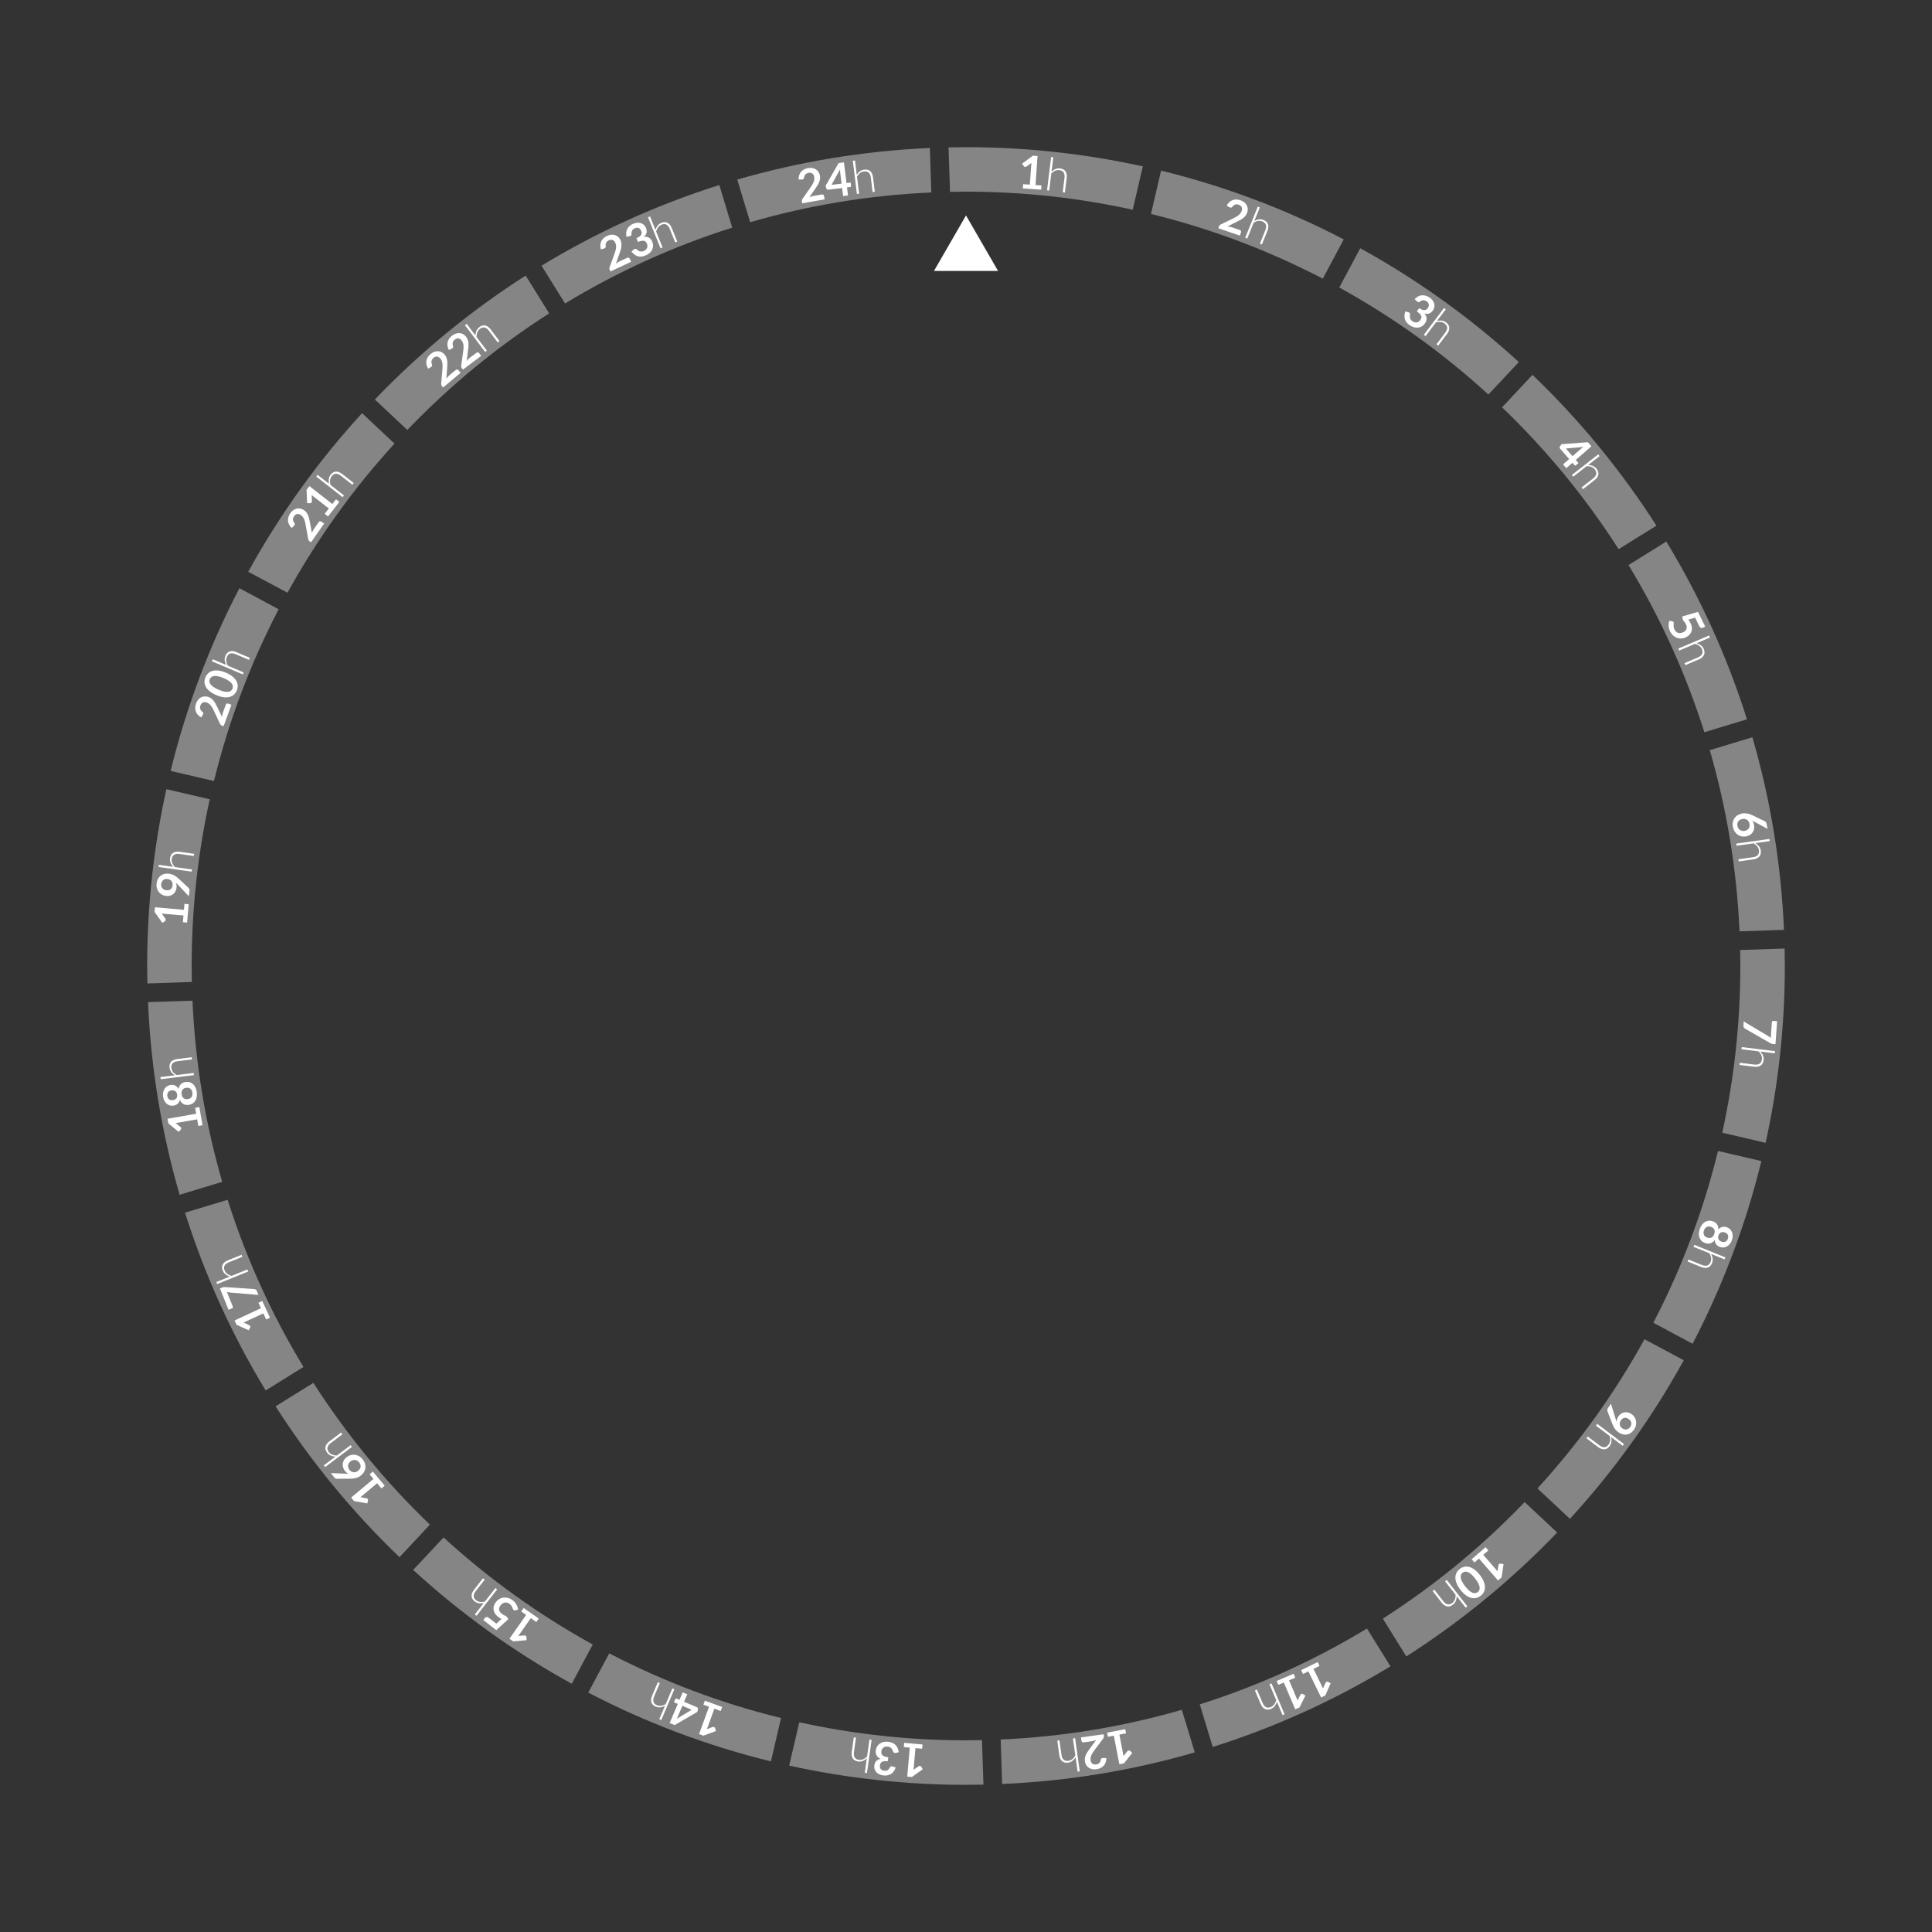 <?xml version="1.0" encoding="utf-8"?>
<!-- Generator: Adobe Illustrator 15.0.0, SVG Export Plug-In . SVG Version: 6.00 Build 0)  -->
<!DOCTYPE svg PUBLIC "-//W3C//DTD SVG 1.1//EN" "http://www.w3.org/Graphics/SVG/1.1/DTD/svg11.dtd">
<svg version="1.1" id="Warstwa_1" xmlns="http://www.w3.org/2000/svg" xmlns:xlink="http://www.w3.org/1999/xlink" x="0px" y="0px"
	 width="293.749px" height="293.75px" viewBox="0 0 293.749 293.75" enable-background="new 0 0 293.749 293.75"
	 xml:space="preserve">
<rect x="0" y="0" width="293.749" height="293.75" fill="#333333" stroke="none"/>
<polygon fill-rule="evenodd" clip-rule="evenodd" fill="#FFFFFF" points="146.875,32.758 149.311,36.975 151.745,41.192 
	146.875,41.192 142.006,41.192 144.441,36.975 146.875,32.758 "/>
<path fill-rule="evenodd" clip-rule="evenodd" fill="#ffffff" fill-opacity="0.4" d="M112.092,27.308c9.356-2.717,19.167-4.365,29.29-4.805l0.219,6.762
	c-9.518,0.42-18.742,1.969-27.543,4.519L112.092,27.308L112.092,27.308z"/>
<path fill-rule="evenodd" clip-rule="evenodd" fill="#ffffff" fill-opacity="0.4" d="M82.336,40.395c8.408-5.108,17.471-9.246,27.031-12.262
	l1.963,6.478c-8.986,2.842-17.508,6.732-25.418,11.53L82.336,40.395L82.336,40.395z"/>
<path fill-rule="evenodd" clip-rule="evenodd" fill="#ffffff" fill-opacity="0.4" d="M56.992,60.743c6.853-7.15,14.551-13.486,22.933-18.844
	l3.571,5.748c-7.878,5.042-15.115,11.001-21.564,17.721L56.992,60.743L56.992,60.743z"/>
<path fill-rule="evenodd" clip-rule="evenodd" fill="#ffffff" fill-opacity="0.4" d="M37.742,86.933c4.805-8.729,10.627-16.822,17.307-24.115
	l4.936,4.626c-6.276,6.862-11.749,14.472-16.273,22.677L37.742,86.933L37.742,86.933z"/>
<path fill-rule="evenodd" clip-rule="evenodd" fill="#ffffff" fill-opacity="0.4" d="M25.942,117.215c2.387-9.761,5.922-19.071,10.459-27.777
	l5.967,3.192c-4.26,8.19-7.584,16.944-9.834,26.12L25.942,117.215L25.942,117.215z"/>
<path fill-rule="evenodd" clip-rule="evenodd" fill="#ffffff" fill-opacity="0.4" d="M22.41,149.529c-0.021-0.883-0.034-1.767-0.034-2.655
	c0-9.232,1.015-18.227,2.922-26.886l6.59,1.539c-1.792,8.165-2.746,16.645-2.746,25.347c0,0.813,0.013,1.623,0.031,2.431
	L22.41,149.529L22.41,149.529z"/>
<path fill-rule="evenodd" clip-rule="evenodd" fill="#ffffff" fill-opacity="0.4" d="M27.31,181.657c-2.719-9.356-4.365-19.167-4.806-29.29l6.762-0.22
	c0.421,9.518,1.968,18.743,4.519,27.543L27.31,181.657L27.31,181.657z"/>
<path fill-rule="evenodd" clip-rule="evenodd" fill="#ffffff" fill-opacity="0.4" d="M40.396,211.413c-5.109-8.408-9.245-17.472-12.262-27.031
	l6.479-1.963c2.844,8.986,6.732,17.509,11.53,25.419L40.396,211.413L40.396,211.413z"/>
<path fill-rule="evenodd" clip-rule="evenodd" fill="#ffffff" fill-opacity="0.4" d="M60.743,236.757c-7.15-6.853-13.485-14.552-18.843-22.934
	l5.747-3.571c5.044,7.878,11.001,15.115,17.721,21.564L60.743,236.757L60.743,236.757z"/>
<path fill-rule="evenodd" clip-rule="evenodd" fill="#ffffff" fill-opacity="0.4" d="M86.933,256.007c-8.73-4.806-16.821-10.628-24.115-17.308
	l4.627-4.937c6.862,6.276,14.471,11.75,22.676,16.274L86.933,256.007L86.933,256.007z"/>
<path fill-rule="evenodd" clip-rule="evenodd" fill="#ffffff" fill-opacity="0.4" d="M117.215,267.807c-9.761-2.387-19.07-5.922-27.777-10.459
	l3.192-5.967c8.191,4.26,16.944,7.584,26.12,9.834L117.215,267.807L117.215,267.807z"/>
<path fill-rule="evenodd" clip-rule="evenodd" fill="#ffffff" fill-opacity="0.4" d="M149.528,271.34c-0.882,0.021-1.767,0.034-2.654,0.034
	c-9.232,0-18.226-1.015-26.886-2.923l1.539-6.591c8.166,1.793,16.644,2.747,25.347,2.747c0.813,0,1.623-0.014,2.43-0.031
	L149.528,271.34L149.528,271.34z"/>
<path fill-rule="evenodd" clip-rule="evenodd" fill="#ffffff" fill-opacity="0.4" d="M181.656,266.44c-9.356,2.719-19.166,4.364-29.29,4.806
	l-0.219-6.763c9.518-0.421,18.742-1.969,27.542-4.52L181.656,266.44L181.656,266.44z"/>
<path fill-rule="evenodd" clip-rule="evenodd" fill="#ffffff" fill-opacity="0.4" d="M211.413,253.354c-8.408,5.108-17.473,9.244-27.031,12.262
	l-1.963-6.479c8.985-2.844,17.508-6.731,25.418-11.53L211.413,253.354L211.413,253.354z"/>
<path fill-rule="evenodd" clip-rule="evenodd" fill="#ffffff" fill-opacity="0.4" d="M236.757,233.006c-6.854,7.151-14.552,13.485-22.934,18.844
	l-3.571-5.747c7.878-5.044,15.115-11.001,21.563-17.721L236.757,233.006L236.757,233.006z"/>
<path fill-rule="evenodd" clip-rule="evenodd" fill="#ffffff" fill-opacity="0.4" d="M256.007,206.816c-4.806,8.729-10.628,16.821-17.308,24.114
	l-4.937-4.626c6.276-6.863,11.75-14.472,16.273-22.677L256.007,206.816L256.007,206.816z"/>
<path fill-rule="evenodd" clip-rule="evenodd" fill="#ffffff" fill-opacity="0.4" d="M267.807,176.534c-2.387,9.761-5.923,19.07-10.459,27.777
	l-5.968-3.192c4.26-8.19,7.585-16.944,9.835-26.12L267.807,176.534L267.807,176.534z"/>
<path fill-rule="evenodd" clip-rule="evenodd" fill="#ffffff" fill-opacity="0.4" d="M271.339,144.221c0.021,0.882,0.034,1.767,0.034,2.654
	c0,9.233-1.015,18.227-2.922,26.886l-6.591-1.539c1.792-8.165,2.746-16.644,2.746-25.347c0-0.813-0.013-1.622-0.031-2.43
	L271.339,144.221L271.339,144.221z"/>
<path fill-rule="evenodd" clip-rule="evenodd" fill="#ffffff" fill-opacity="0.4" d="M266.439,112.092c2.719,9.356,4.365,19.167,4.806,29.29
	l-6.763,0.22c-0.421-9.518-1.968-18.743-4.519-27.543L266.439,112.092L266.439,112.092z"/>
<path fill-rule="evenodd" clip-rule="evenodd" fill="#ffffff" fill-opacity="0.4" d="M253.354,82.335c5.109,8.409,9.244,17.472,12.263,27.032
	l-6.479,1.963c-2.844-8.986-6.731-17.508-11.529-25.418L253.354,82.335L253.354,82.335z"/>
<path fill-rule="evenodd" clip-rule="evenodd" fill="#ffffff" fill-opacity="0.4" d="M233.006,56.992c7.151,6.854,13.485,14.552,18.844,22.934
	l-5.747,3.571c-5.044-7.878-11.001-15.115-17.721-21.564L233.006,56.992L233.006,56.992z"/>
<path fill-rule="evenodd" clip-rule="evenodd" fill="#ffffff" fill-opacity="0.4" d="M206.816,37.742c8.729,4.806,16.82,10.627,24.114,17.307
	l-4.626,4.937c-6.863-6.276-14.472-11.75-22.677-16.274L206.816,37.742L206.816,37.742z"/>
<path fill-rule="evenodd" clip-rule="evenodd" fill="#ffffff" fill-opacity="0.4" d="M176.533,25.941c9.762,2.387,19.071,5.923,27.778,10.459
	l-3.192,5.967c-8.19-4.261-16.944-7.585-26.12-9.835L176.533,25.941L176.533,25.941z"/>
<path fill-rule="evenodd" clip-rule="evenodd" fill="#ffffff" fill-opacity="0.4" d="M146.875,22.376c9.232,0,18.226,1.014,26.886,2.921l-1.539,6.59
	c-8.166-1.792-16.645-2.746-25.347-2.746c-0.813,0-1.622,0.015-2.431,0.031l-0.224-6.763
	C145.104,22.391,145.987,22.376,146.875,22.376L146.875,22.376z"/>
<path fill="#ffffff" d="M155.559,28.002l1.022,0.071l0.206-2.943c0.008-0.114,0.02-0.233,0.036-0.358l-0.769,0.557
	c-0.032,0.023-0.064,0.039-0.096,0.046c-0.032,0.007-0.064,0.009-0.095,0.007c-0.046-0.003-0.088-0.017-0.125-0.039
	c-0.037-0.022-0.064-0.047-0.081-0.074l-0.246-0.393l1.631-1.202l0.709,0.05l-0.308,4.41l0.907,0.063l-0.045,0.646l-2.793-0.195
	L155.559,28.002L155.559,28.002z M159.197,28.932l0.62-5.054l0.33,0.041l-0.269,2.188c0.184-0.177,0.386-0.313,0.605-0.404
	s0.456-0.122,0.711-0.09c0.189,0.023,0.354,0.074,0.491,0.152c0.137,0.078,0.246,0.179,0.327,0.304
	c0.08,0.125,0.136,0.271,0.165,0.437c0.028,0.166,0.031,0.349,0.006,0.551l-0.271,2.209l-0.33-0.04l0.271-2.21
	c0.04-0.324-0.003-0.588-0.129-0.79c-0.125-0.202-0.341-0.322-0.646-0.359c-0.227-0.028-0.444,0.004-0.653,0.097
	s-0.403,0.233-0.581,0.417l-0.318,2.592L159.197,28.932L159.197,28.932z"/>
<path fill="#ffffff" d="M188.611,30.45c0.221,0.076,0.412,0.177,0.572,0.306c0.161,0.128,0.285,0.274,0.375,0.439
	c0.089,0.164,0.141,0.342,0.156,0.535c0.015,0.193-0.013,0.392-0.083,0.597c-0.062,0.176-0.143,0.331-0.246,0.463
	s-0.223,0.252-0.356,0.358c-0.135,0.106-0.283,0.204-0.443,0.292c-0.161,0.087-0.328,0.175-0.502,0.264l-1.458,0.73
	c0.116,0.006,0.228,0.017,0.335,0.036c0.107,0.018,0.207,0.043,0.3,0.076l1.228,0.423c0.088,0.03,0.15,0.079,0.186,0.146
	s0.037,0.142,0.009,0.224l-0.168,0.49l-3.283-1.13l0.094-0.271c0.019-0.056,0.051-0.109,0.095-0.16
	c0.043-0.052,0.099-0.095,0.167-0.128l1.954-0.956c0.163-0.082,0.313-0.163,0.448-0.242s0.254-0.163,0.356-0.251
	c0.104-0.088,0.191-0.184,0.266-0.285c0.073-0.102,0.13-0.215,0.174-0.341c0.039-0.115,0.058-0.222,0.055-0.32
	s-0.025-0.188-0.066-0.269c-0.042-0.081-0.099-0.151-0.173-0.21c-0.075-0.06-0.166-0.106-0.272-0.143
	c-0.196-0.067-0.374-0.073-0.535-0.018c-0.161,0.055-0.296,0.158-0.405,0.308c-0.053,0.076-0.109,0.123-0.171,0.143
	c-0.061,0.02-0.129,0.017-0.204-0.009c-0.033-0.011-0.068-0.027-0.106-0.047l-0.403-0.225c0.111-0.218,0.245-0.397,0.399-0.538
	c0.155-0.141,0.324-0.244,0.506-0.311c0.183-0.067,0.376-0.098,0.58-0.093S188.4,30.377,188.611,30.45L188.611,30.45z
	 M189.329,36.145l1.908-4.722l0.309,0.125l-0.826,2.044c0.224-0.124,0.454-0.202,0.689-0.233c0.235-0.032,0.472,0,0.71,0.096
	c0.177,0.072,0.322,0.164,0.435,0.274s0.191,0.237,0.237,0.379c0.046,0.142,0.062,0.296,0.046,0.464
	c-0.015,0.168-0.06,0.346-0.136,0.534l-0.834,2.064l-0.308-0.125l0.833-2.063c0.123-0.303,0.149-0.569,0.08-0.797
	c-0.068-0.228-0.246-0.399-0.531-0.514c-0.212-0.086-0.431-0.112-0.657-0.076c-0.226,0.036-0.448,0.121-0.668,0.253l-0.979,2.421
	L189.329,36.145L189.329,36.145z"/>
<path fill="#ffffff" d="M217.349,45.233c0.193,0.131,0.35,0.276,0.469,0.436c0.118,0.16,0.199,0.326,0.243,0.498
	c0.045,0.172,0.052,0.344,0.022,0.516c-0.03,0.171-0.097,0.333-0.2,0.486c-0.09,0.133-0.183,0.241-0.281,0.322
	c-0.099,0.082-0.202,0.142-0.311,0.178c-0.107,0.037-0.221,0.054-0.338,0.051s-0.24-0.023-0.368-0.059
	c0.197,0.249,0.304,0.496,0.318,0.742c0.014,0.246-0.062,0.492-0.228,0.737c-0.141,0.209-0.304,0.368-0.49,0.476
	c-0.186,0.108-0.381,0.173-0.586,0.193s-0.413,0.001-0.624-0.06s-0.413-0.156-0.607-0.287c-0.211-0.143-0.378-0.29-0.502-0.444
	s-0.212-0.317-0.265-0.491c-0.052-0.173-0.072-0.356-0.062-0.548c0.012-0.192,0.05-0.398,0.112-0.617l0.405,0.083
	c0.069,0.013,0.132,0.039,0.188,0.077c0.05,0.034,0.088,0.075,0.113,0.123s0.035,0.099,0.028,0.154
	c-0.011,0.092-0.017,0.185-0.02,0.278s0.008,0.185,0.03,0.275c0.023,0.09,0.064,0.179,0.121,0.263
	c0.058,0.084,0.139,0.164,0.247,0.236c0.122,0.083,0.242,0.134,0.36,0.156c0.117,0.021,0.229,0.022,0.332,0
	c0.104-0.023,0.198-0.064,0.28-0.122c0.083-0.058,0.15-0.126,0.204-0.206c0.067-0.101,0.119-0.2,0.153-0.296s0.037-0.196,0.008-0.3
	c-0.028-0.104-0.095-0.214-0.199-0.333s-0.264-0.25-0.477-0.393l0.347-0.513c0.176,0.119,0.332,0.202,0.469,0.249
	c0.137,0.047,0.26,0.066,0.365,0.058s0.197-0.043,0.276-0.102c0.08-0.06,0.151-0.135,0.214-0.229
	c0.135-0.199,0.182-0.386,0.142-0.56c-0.04-0.175-0.153-0.326-0.341-0.452c-0.17-0.115-0.342-0.166-0.515-0.151
	c-0.173,0.014-0.329,0.077-0.469,0.188c-0.073,0.058-0.14,0.088-0.202,0.093c-0.062,0.005-0.126-0.015-0.192-0.059
	c-0.031-0.021-0.062-0.046-0.093-0.075l-0.333-0.32c0.165-0.182,0.341-0.321,0.526-0.417s0.375-0.152,0.568-0.169
	c0.193-0.018,0.388,0.003,0.584,0.061S217.162,45.108,217.349,45.233L217.349,45.233z M216.486,50.904l3.064-4.067l0.266,0.2
	l-1.327,1.761c0.248-0.062,0.49-0.078,0.727-0.047c0.235,0.03,0.455,0.123,0.66,0.277c0.153,0.115,0.27,0.241,0.35,0.377
	s0.123,0.278,0.131,0.427s-0.018,0.303-0.075,0.46c-0.058,0.158-0.147,0.318-0.27,0.48l-1.34,1.778l-0.266-0.2l1.34-1.778
	c0.196-0.261,0.291-0.511,0.284-0.749c-0.008-0.238-0.136-0.449-0.382-0.634c-0.183-0.137-0.387-0.219-0.614-0.243
	c-0.228-0.023-0.465,0-0.711,0.072l-1.571,2.085L216.486,50.904L216.486,50.904z"/>
<path fill="#ffffff" d="M239.585,69.929l0.418,0.481l-0.378,0.328c-0.034,0.03-0.074,0.045-0.12,0.044
	c-0.045,0-0.088-0.022-0.126-0.067l-0.301-0.346l-0.933,0.811l-0.495-0.571l0.932-0.81l-1.4-1.611
	c-0.038-0.044-0.058-0.095-0.06-0.152s0.014-0.107,0.046-0.151l0.273-0.353l3.989-0.292l0.537,0.618L239.585,69.929L239.585,69.929z
	 M240.339,68.272c0.057-0.049,0.119-0.1,0.187-0.153c0.068-0.053,0.142-0.106,0.22-0.159l-2.666,0.235l1.01,1.163L240.339,68.272
	L240.339,68.272z M238.992,72.218l4.013-3.135l0.205,0.262l-1.738,1.357c0.256,0.005,0.494,0.052,0.714,0.143
	c0.221,0.09,0.408,0.236,0.566,0.438c0.118,0.151,0.198,0.303,0.24,0.455s0.047,0.301,0.016,0.447s-0.095,0.288-0.191,0.425
	s-0.226,0.269-0.386,0.394l-1.754,1.371l-0.204-0.262l1.754-1.371c0.257-0.201,0.413-0.418,0.468-0.65
	c0.055-0.231-0.014-0.468-0.204-0.711c-0.141-0.18-0.316-0.312-0.53-0.394c-0.214-0.082-0.449-0.12-0.706-0.115l-2.058,1.607
	L238.992,72.218L238.992,72.218z"/>
<path fill="#ffffff" d="M258.938,95.435c-0.111,0.054-0.219,0.063-0.322,0.027c-0.103-0.037-0.195-0.137-0.274-0.301l-0.611-1.252
	l-1.029,0.3c0.143,0.185,0.255,0.362,0.338,0.532c0.116,0.239,0.184,0.467,0.2,0.684c0.018,0.216-0.007,0.416-0.072,0.602
	c-0.065,0.185-0.167,0.35-0.305,0.495c-0.139,0.146-0.306,0.266-0.501,0.36c-0.241,0.118-0.481,0.184-0.722,0.195
	c-0.241,0.013-0.469-0.023-0.684-0.105c-0.216-0.082-0.412-0.207-0.591-0.375c-0.179-0.168-0.327-0.375-0.446-0.618
	c-0.069-0.143-0.121-0.285-0.153-0.427c-0.033-0.143-0.052-0.282-0.058-0.417c-0.005-0.136,0.001-0.268,0.019-0.394
	c0.018-0.127,0.043-0.246,0.077-0.356l0.446,0.078c0.097,0.015,0.165,0.065,0.206,0.149c0.025,0.052,0.034,0.114,0.027,0.184
	c-0.008,0.07-0.015,0.149-0.02,0.24s-0.001,0.191,0.012,0.302c0.012,0.111,0.051,0.233,0.116,0.367
	c0.069,0.143,0.154,0.257,0.253,0.344c0.1,0.086,0.209,0.146,0.327,0.178s0.243,0.038,0.376,0.02
	c0.132-0.019,0.265-0.062,0.398-0.127c0.248-0.121,0.407-0.287,0.477-0.499s0.035-0.458-0.102-0.736
	c-0.107-0.22-0.254-0.422-0.442-0.605l-0.099-0.552l2.393-0.7l1.096,2.246L258.938,95.435L258.938,95.435z M255.174,98.613
	l4.688-1.99l0.131,0.306l-2.03,0.861c0.245,0.071,0.464,0.179,0.652,0.323c0.189,0.144,0.334,0.333,0.434,0.57
	c0.075,0.176,0.113,0.343,0.114,0.501c0.001,0.158-0.032,0.302-0.101,0.436c-0.067,0.133-0.166,0.253-0.295,0.361
	s-0.287,0.202-0.474,0.281l-2.05,0.87l-0.13-0.306l2.05-0.87c0.3-0.127,0.508-0.297,0.62-0.507c0.112-0.209,0.107-0.456-0.013-0.74
	c-0.09-0.21-0.227-0.383-0.411-0.518c-0.186-0.134-0.403-0.232-0.651-0.293l-2.404,1.02L255.174,98.613L255.174,98.613z"/>
<path fill="#ffffff" d="M266.692,125.41c0.036,0.188,0.041,0.377,0.014,0.567c-0.027,0.189-0.09,0.363-0.188,0.522
	c-0.099,0.16-0.233,0.298-0.402,0.417c-0.17,0.119-0.378,0.202-0.626,0.25c-0.231,0.045-0.456,0.044-0.675,0
	c-0.22-0.045-0.42-0.13-0.601-0.254c-0.182-0.124-0.336-0.285-0.466-0.484c-0.129-0.2-0.219-0.431-0.27-0.692
	c-0.052-0.266-0.056-0.512-0.012-0.739s0.128-0.43,0.251-0.608c0.124-0.179,0.285-0.328,0.483-0.448
	c0.199-0.121,0.429-0.207,0.689-0.258c0.233-0.045,0.483-0.044,0.748,0.003c0.265,0.047,0.549,0.144,0.854,0.292l1.82,0.876
	c0.063,0.031,0.122,0.083,0.177,0.154c0.054,0.071,0.091,0.158,0.111,0.261l0.146,0.756l-2.09-1.124
	c-0.045-0.024-0.088-0.047-0.128-0.069s-0.081-0.044-0.123-0.064c0.067,0.087,0.125,0.184,0.174,0.29
	C266.63,125.162,266.667,125.279,266.692,125.41L266.692,125.41z M264.918,124.521c-0.137,0.026-0.258,0.07-0.364,0.13
	c-0.105,0.06-0.192,0.135-0.258,0.225c-0.066,0.09-0.11,0.194-0.133,0.313c-0.023,0.118-0.021,0.25,0.007,0.395
	c0.025,0.135,0.072,0.255,0.141,0.36c0.067,0.104,0.151,0.189,0.249,0.254c0.099,0.065,0.208,0.109,0.328,0.134
	s0.245,0.024,0.375-0.002c0.143-0.027,0.266-0.074,0.371-0.14c0.104-0.065,0.189-0.146,0.253-0.241
	c0.063-0.096,0.104-0.204,0.123-0.324c0.02-0.12,0.017-0.248-0.01-0.383s-0.073-0.253-0.141-0.354
	c-0.067-0.101-0.148-0.183-0.245-0.246c-0.097-0.063-0.205-0.105-0.323-0.126C265.171,124.495,265.047,124.496,264.918,124.521
	L264.918,124.521z M263.991,128.263l5.043-0.709l0.046,0.329l-2.184,0.307c0.22,0.132,0.402,0.292,0.547,0.48
	c0.146,0.188,0.236,0.409,0.271,0.663c0.026,0.189,0.021,0.361-0.02,0.514s-0.109,0.284-0.21,0.395
	c-0.1,0.11-0.226,0.201-0.378,0.272c-0.153,0.071-0.33,0.121-0.53,0.149l-2.205,0.31l-0.046-0.33l2.204-0.31
	c0.323-0.045,0.567-0.155,0.73-0.329c0.162-0.174,0.222-0.413,0.179-0.718c-0.031-0.227-0.119-0.429-0.263-0.606
	c-0.144-0.177-0.329-0.329-0.554-0.453l-2.585,0.364L263.991,128.263L263.991,128.263z"/>
<path fill="#ffffff" d="M269.953,158.76l-0.373-0.025c-0.111-0.008-0.201-0.025-0.268-0.055c-0.067-0.03-0.124-0.059-0.169-0.085
	l-3.805-2.185c-0.078-0.046-0.144-0.106-0.195-0.183s-0.074-0.176-0.065-0.299l0.044-0.625l3.721,2.225
	c0.153,0.093,0.283,0.193,0.39,0.301l0.169-2.416c0.004-0.054,0.027-0.099,0.069-0.136c0.042-0.036,0.09-0.053,0.144-0.049
	l0.583,0.04L269.953,158.76L269.953,158.76z M264.823,159.203l5.055,0.621l-0.041,0.33l-2.188-0.269
	c0.178,0.184,0.313,0.386,0.404,0.605c0.092,0.219,0.121,0.456,0.091,0.71c-0.024,0.19-0.075,0.354-0.152,0.491
	c-0.078,0.138-0.18,0.246-0.305,0.327s-0.271,0.136-0.437,0.165s-0.35,0.031-0.551,0.007l-2.21-0.271l0.041-0.33l2.209,0.271
	c0.324,0.04,0.589-0.003,0.791-0.129c0.202-0.125,0.321-0.341,0.358-0.646c0.028-0.227-0.004-0.445-0.097-0.654
	s-0.232-0.402-0.418-0.58l-2.592-0.318L264.823,159.203L264.823,159.203z"/>
<path fill="#ffffff" d="M258.438,186.861c0.085-0.247,0.195-0.461,0.332-0.642c0.137-0.182,0.291-0.324,0.462-0.429
	c0.172-0.104,0.357-0.166,0.558-0.187c0.199-0.021,0.405,0.004,0.617,0.076c0.282,0.098,0.498,0.249,0.645,0.456
	c0.148,0.206,0.218,0.472,0.212,0.798c0.178-0.2,0.375-0.327,0.594-0.382c0.219-0.054,0.454-0.038,0.706,0.049
	c0.181,0.062,0.336,0.157,0.468,0.285c0.131,0.128,0.232,0.277,0.303,0.45c0.07,0.172,0.105,0.361,0.107,0.568
	s-0.036,0.42-0.112,0.641c-0.075,0.22-0.178,0.412-0.306,0.574c-0.129,0.161-0.273,0.288-0.435,0.381s-0.334,0.148-0.517,0.169
	c-0.182,0.02-0.363-0.002-0.544-0.064c-0.252-0.086-0.446-0.219-0.585-0.397s-0.216-0.4-0.233-0.665
	c-0.196,0.261-0.415,0.427-0.658,0.499c-0.243,0.071-0.507,0.059-0.788-0.039c-0.212-0.072-0.391-0.179-0.535-0.318
	s-0.252-0.304-0.323-0.491s-0.104-0.394-0.101-0.62C258.309,187.346,258.354,187.108,258.438,186.861L258.438,186.861z
	 M259.077,187.081c-0.046,0.135-0.067,0.26-0.063,0.374c0.004,0.115,0.027,0.22,0.071,0.313c0.045,0.093,0.108,0.173,0.191,0.241
	c0.083,0.067,0.179,0.12,0.289,0.158c0.263,0.091,0.486,0.087,0.671-0.013c0.186-0.1,0.321-0.277,0.409-0.533
	c0.089-0.256,0.09-0.479,0.006-0.672c-0.084-0.191-0.258-0.333-0.521-0.423c-0.11-0.038-0.219-0.056-0.326-0.054
	c-0.106,0.003-0.207,0.028-0.299,0.074c-0.093,0.046-0.175,0.112-0.248,0.2C259.185,186.836,259.124,186.946,259.077,187.081
	L259.077,187.081z M261.288,187.843c-0.046,0.132-0.063,0.251-0.053,0.355s0.042,0.197,0.093,0.276s0.116,0.146,0.197,0.2
	c0.082,0.054,0.169,0.096,0.265,0.129c0.09,0.031,0.182,0.047,0.272,0.046c0.092-0.001,0.18-0.019,0.262-0.055
	c0.083-0.035,0.157-0.091,0.226-0.166c0.067-0.076,0.123-0.174,0.164-0.296c0.042-0.121,0.06-0.232,0.053-0.333
	c-0.008-0.102-0.032-0.191-0.075-0.271c-0.042-0.08-0.101-0.147-0.173-0.204c-0.071-0.056-0.152-0.1-0.243-0.131
	c-0.096-0.032-0.19-0.052-0.288-0.06s-0.19,0.004-0.278,0.035c-0.089,0.031-0.17,0.085-0.243,0.161
	C261.393,187.605,261.333,187.71,261.288,187.843L261.288,187.843z M257.61,189.266l4.722,1.908l-0.125,0.308l-2.044-0.825
	c0.123,0.224,0.201,0.453,0.232,0.689c0.032,0.235,0,0.472-0.096,0.709c-0.072,0.178-0.163,0.323-0.274,0.436
	c-0.11,0.112-0.237,0.191-0.379,0.237s-0.297,0.062-0.464,0.046c-0.168-0.015-0.346-0.06-0.534-0.136l-2.063-0.834l0.124-0.309
	l2.064,0.834c0.303,0.122,0.568,0.149,0.797,0.08c0.228-0.068,0.398-0.246,0.514-0.532c0.086-0.212,0.111-0.431,0.075-0.656
	c-0.035-0.226-0.12-0.449-0.253-0.669l-2.421-0.978L257.61,189.266L257.61,189.266z"/>
<path fill="#ffffff" d="M246.069,215.347c0.098-0.145,0.219-0.27,0.363-0.375s0.305-0.178,0.479-0.219
	c0.176-0.041,0.36-0.044,0.555-0.009c0.194,0.036,0.392,0.121,0.593,0.257c0.188,0.126,0.34,0.279,0.457,0.46
	c0.118,0.181,0.196,0.376,0.235,0.585s0.035,0.426-0.013,0.65c-0.047,0.225-0.143,0.442-0.286,0.655
	c-0.145,0.215-0.309,0.386-0.492,0.511c-0.183,0.126-0.376,0.208-0.58,0.246c-0.203,0.039-0.412,0.033-0.626-0.017
	s-0.422-0.144-0.625-0.28c-0.129-0.088-0.245-0.182-0.346-0.282c-0.102-0.101-0.191-0.207-0.271-0.321
	c-0.079-0.113-0.149-0.234-0.212-0.361c-0.063-0.126-0.121-0.261-0.176-0.401l-0.722-1.884c-0.024-0.064-0.03-0.139-0.019-0.225
	c0.012-0.087,0.046-0.172,0.102-0.256l0.444-0.658l0.749,2.4c0.019,0.061,0.037,0.118,0.057,0.174
	c0.02,0.055,0.038,0.108,0.06,0.162c0.003-0.139,0.028-0.276,0.074-0.414C245.918,215.607,245.983,215.475,246.069,215.347
	L246.069,215.347z M246.666,217.172c0.114,0.077,0.229,0.129,0.342,0.155c0.114,0.025,0.223,0.027,0.327,0.005
	c0.105-0.022,0.203-0.065,0.296-0.131c0.092-0.066,0.174-0.151,0.244-0.256c0.073-0.109,0.122-0.218,0.145-0.329
	c0.023-0.111,0.022-0.219,0-0.322c-0.023-0.104-0.066-0.203-0.132-0.295c-0.066-0.093-0.151-0.174-0.257-0.245
	c-0.233-0.157-0.452-0.217-0.657-0.179c-0.204,0.038-0.382,0.168-0.531,0.39c-0.079,0.116-0.13,0.232-0.154,0.348
	c-0.023,0.114-0.024,0.224-0.002,0.328c0.021,0.105,0.065,0.204,0.131,0.294C246.482,217.025,246.565,217.104,246.666,217.172
	L246.666,217.172z M242.852,216.492l4.067,3.065l-0.2,0.266l-1.762-1.327c0.063,0.248,0.078,0.49,0.048,0.727
	c-0.03,0.235-0.123,0.455-0.277,0.66c-0.115,0.152-0.241,0.27-0.377,0.35c-0.137,0.08-0.278,0.123-0.428,0.131
	c-0.149,0.007-0.303-0.018-0.46-0.075c-0.158-0.058-0.318-0.147-0.48-0.27l-1.778-1.34l0.2-0.266l1.778,1.34
	c0.261,0.196,0.511,0.291,0.749,0.283c0.237-0.008,0.448-0.135,0.634-0.381c0.138-0.183,0.219-0.387,0.243-0.614
	c0.023-0.228-0.001-0.465-0.071-0.712l-2.086-1.571L242.852,216.492L242.852,216.492z"/>
<path fill="#ffffff" d="M226.294,235.729l-0.773,0.673l1.936,2.227c0.075,0.086,0.151,0.18,0.229,0.279l0.149-0.938
	c0.007-0.039,0.018-0.072,0.035-0.1c0.018-0.028,0.039-0.053,0.062-0.072c0.035-0.03,0.074-0.05,0.116-0.061
	s0.079-0.013,0.109-0.006l0.452,0.104l-0.305,2.003l-0.536,0.467l-2.899-3.336l-0.688,0.597l-0.424-0.488l2.113-1.837
	L226.294,235.729L226.294,235.729z M222.066,241.739c-0.271-0.348-0.47-0.678-0.596-0.992c-0.126-0.315-0.189-0.608-0.188-0.878
	c0.001-0.271,0.06-0.516,0.175-0.737s0.276-0.415,0.484-0.577s0.433-0.271,0.674-0.328s0.493-0.054,0.754,0.013
	c0.262,0.064,0.529,0.197,0.804,0.396c0.273,0.199,0.546,0.472,0.817,0.819c0.273,0.35,0.473,0.681,0.599,0.993
	c0.126,0.313,0.189,0.604,0.189,0.874c0,0.269-0.057,0.515-0.17,0.735s-0.274,0.411-0.482,0.573s-0.433,0.273-0.676,0.332
	c-0.243,0.058-0.497,0.055-0.759-0.011c-0.262-0.064-0.53-0.195-0.805-0.393S222.34,242.089,222.066,241.739L222.066,241.739z
	 M222.771,241.189c0.225,0.289,0.433,0.512,0.623,0.668s0.364,0.263,0.522,0.319c0.158,0.058,0.302,0.072,0.43,0.046
	c0.127-0.027,0.239-0.08,0.339-0.157c0.098-0.076,0.174-0.171,0.229-0.287c0.057-0.116,0.075-0.259,0.058-0.426
	s-0.08-0.36-0.188-0.582c-0.106-0.222-0.271-0.478-0.497-0.766c-0.226-0.289-0.434-0.512-0.623-0.669
	c-0.189-0.156-0.362-0.265-0.52-0.322s-0.3-0.072-0.426-0.046c-0.126,0.025-0.238,0.076-0.335,0.152
	c-0.1,0.077-0.178,0.175-0.234,0.292c-0.057,0.116-0.077,0.259-0.061,0.427c0.017,0.167,0.079,0.361,0.185,0.584
	S222.545,240.901,222.771,241.189L222.771,241.189z M219.974,240.222l3.135,4.014l-0.262,0.204l-1.357-1.737
	c-0.005,0.256-0.052,0.494-0.143,0.714c-0.09,0.22-0.236,0.408-0.438,0.566c-0.15,0.118-0.303,0.198-0.455,0.24
	s-0.301,0.047-0.446,0.016c-0.146-0.031-0.288-0.096-0.426-0.192c-0.138-0.096-0.269-0.225-0.394-0.385l-1.371-1.754l0.263-0.204
	l1.37,1.754c0.201,0.257,0.418,0.413,0.65,0.468c0.231,0.054,0.468-0.014,0.711-0.204c0.181-0.141,0.312-0.317,0.394-0.53
	c0.082-0.214,0.12-0.449,0.115-0.706l-1.607-2.058L219.974,240.222L219.974,240.222z"/>
<path fill="#ffffff" d="M200.631,253.294l-0.922,0.449l1.294,2.652c0.05,0.103,0.1,0.212,0.148,0.328l0.387-0.866
	c0.017-0.036,0.036-0.065,0.061-0.088c0.023-0.022,0.05-0.04,0.078-0.054c0.041-0.021,0.084-0.028,0.127-0.028
	c0.043,0.001,0.079,0.009,0.107,0.023l0.409,0.217l-0.812,1.856l-0.639,0.312l-1.938-3.974l-0.817,0.399l-0.284-0.582l2.517-1.228
	L200.631,253.294L200.631,253.294z M196.939,255.083l-0.943,0.4l1.152,2.716c0.045,0.105,0.089,0.218,0.132,0.336l0.432-0.845
	c0.019-0.035,0.039-0.063,0.064-0.084c0.025-0.021,0.053-0.038,0.08-0.05c0.043-0.019,0.086-0.024,0.13-0.021
	c0.043,0.003,0.078,0.012,0.105,0.028l0.397,0.238l-0.908,1.811l-0.653,0.278l-1.728-4.069l-0.838,0.355l-0.253-0.596l2.577-1.094
	L196.939,255.083L196.939,255.083z M193.322,255.95l1.989,4.688l-0.306,0.131l-0.861-2.03c-0.071,0.245-0.179,0.464-0.323,0.653
	c-0.144,0.188-0.333,0.333-0.57,0.433c-0.176,0.075-0.343,0.113-0.501,0.114s-0.303-0.032-0.436-0.1
	c-0.133-0.068-0.253-0.167-0.361-0.296c-0.107-0.129-0.201-0.287-0.281-0.474l-0.869-2.049l0.306-0.13l0.87,2.049
	c0.128,0.301,0.297,0.508,0.507,0.62c0.209,0.112,0.456,0.107,0.739-0.013c0.211-0.089,0.384-0.226,0.518-0.411
	c0.135-0.185,0.232-0.402,0.294-0.651l-1.021-2.403L193.322,255.95L193.322,255.95z"/>
<path fill="#ffffff" d="M171.203,263.544l-1.007,0.196l0.563,2.896c0.021,0.111,0.041,0.23,0.059,0.355l0.598-0.737
	c0.025-0.03,0.052-0.054,0.081-0.068c0.029-0.016,0.06-0.026,0.089-0.032c0.046-0.009,0.089-0.006,0.131,0.006
	c0.041,0.012,0.074,0.028,0.098,0.05l0.339,0.315l-1.265,1.583l-0.697,0.136l-0.844-4.339l-0.894,0.173l-0.123-0.636l2.749-0.533
	L171.203,263.544L171.203,263.544z M166.71,268.999c-0.231,0.032-0.447,0.029-0.648-0.013c-0.202-0.041-0.379-0.114-0.533-0.221
	c-0.154-0.105-0.281-0.24-0.383-0.405c-0.101-0.165-0.166-0.355-0.196-0.57c-0.025-0.185-0.023-0.359,0.009-0.523
	c0.032-0.165,0.084-0.325,0.155-0.481s0.159-0.31,0.263-0.461s0.213-0.306,0.327-0.464l0.968-1.313
	c-0.106,0.048-0.211,0.089-0.315,0.121c-0.104,0.032-0.204,0.055-0.301,0.068l-1.286,0.181c-0.093,0.013-0.17-0.002-0.231-0.047
	c-0.063-0.044-0.098-0.109-0.11-0.195l-0.072-0.513l3.438-0.483l0.04,0.284c0.008,0.058,0.004,0.12-0.012,0.186
	s-0.046,0.129-0.091,0.189l-1.308,1.739c-0.108,0.146-0.206,0.286-0.29,0.419c-0.084,0.132-0.151,0.26-0.204,0.385
	c-0.052,0.125-0.087,0.251-0.105,0.375c-0.02,0.124-0.02,0.251-0.001,0.383c0.017,0.12,0.049,0.224,0.097,0.311
	c0.047,0.086,0.107,0.155,0.182,0.209c0.073,0.053,0.156,0.09,0.25,0.108c0.093,0.019,0.195,0.02,0.307,0.004
	c0.205-0.029,0.366-0.104,0.485-0.227c0.118-0.123,0.191-0.276,0.221-0.459c0.013-0.092,0.042-0.159,0.088-0.205
	c0.045-0.045,0.107-0.073,0.186-0.085c0.034-0.005,0.073-0.007,0.115-0.006l0.462,0.017c0,0.245-0.038,0.466-0.111,0.662
	c-0.074,0.194-0.178,0.364-0.31,0.506c-0.132,0.143-0.29,0.258-0.475,0.346C167.134,268.909,166.932,268.968,166.71,268.999
	L166.71,268.999z M163.463,264.278l0.709,5.043l-0.329,0.046l-0.308-2.184c-0.132,0.219-0.292,0.401-0.48,0.547
	c-0.188,0.146-0.408,0.235-0.663,0.271c-0.188,0.026-0.36,0.02-0.514-0.02c-0.152-0.04-0.284-0.11-0.395-0.21
	c-0.11-0.101-0.201-0.227-0.272-0.379c-0.07-0.152-0.12-0.329-0.148-0.53l-0.311-2.204l0.33-0.047l0.31,2.205
	c0.045,0.323,0.155,0.567,0.329,0.729c0.173,0.163,0.413,0.223,0.718,0.18c0.227-0.032,0.429-0.119,0.606-0.263
	c0.177-0.145,0.328-0.33,0.452-0.554l-0.363-2.586L163.463,264.278L163.463,264.278z"/>
<path fill="#ffffff" d="M140.21,265.882l-1.022-0.089l-0.257,2.938c-0.01,0.114-0.024,0.233-0.042,0.358l0.778-0.543
	c0.032-0.022,0.064-0.038,0.096-0.044c0.032-0.007,0.064-0.009,0.094-0.006c0.046,0.004,0.087,0.018,0.124,0.041
	c0.037,0.022,0.064,0.048,0.08,0.075l0.239,0.396l-1.652,1.173l-0.708-0.063l0.385-4.403l-0.906-0.079l0.056-0.645l2.79,0.244
	L140.21,265.882L140.21,265.882z M134.267,269.941c-0.231-0.032-0.436-0.094-0.613-0.187c-0.176-0.092-0.322-0.205-0.438-0.34
	c-0.115-0.136-0.197-0.287-0.246-0.454c-0.049-0.167-0.059-0.342-0.034-0.524c0.022-0.159,0.06-0.297,0.112-0.413
	s0.12-0.216,0.201-0.296c0.081-0.08,0.175-0.146,0.282-0.193c0.107-0.049,0.226-0.085,0.356-0.109
	c-0.287-0.137-0.491-0.313-0.611-0.527c-0.121-0.215-0.161-0.469-0.119-0.763c0.035-0.249,0.112-0.464,0.231-0.643
	c0.119-0.179,0.267-0.321,0.442-0.431c0.175-0.107,0.371-0.182,0.587-0.22c0.216-0.038,0.44-0.041,0.671-0.008
	c0.252,0.035,0.467,0.095,0.646,0.179c0.179,0.084,0.331,0.192,0.453,0.325s0.221,0.288,0.295,0.466s0.13,0.379,0.17,0.604
	l-0.4,0.103c-0.069,0.019-0.136,0.023-0.204,0.014c-0.06-0.008-0.112-0.028-0.156-0.061s-0.074-0.074-0.093-0.126
	c-0.03-0.087-0.065-0.173-0.104-0.259c-0.039-0.086-0.088-0.163-0.148-0.233c-0.061-0.071-0.136-0.133-0.224-0.185
	c-0.088-0.051-0.196-0.086-0.326-0.104c-0.146-0.021-0.276-0.015-0.392,0.018c-0.115,0.032-0.215,0.08-0.298,0.146
	s-0.15,0.144-0.199,0.232s-0.08,0.18-0.093,0.274c-0.017,0.12-0.02,0.231-0.008,0.333c0.012,0.103,0.053,0.192,0.125,0.273
	c0.071,0.081,0.179,0.151,0.325,0.212s0.347,0.108,0.601,0.145l-0.086,0.612c-0.21-0.029-0.387-0.036-0.531-0.019
	s-0.262,0.055-0.354,0.108c-0.091,0.055-0.159,0.125-0.204,0.213s-0.076,0.188-0.092,0.3c-0.033,0.237,0.006,0.426,0.119,0.565
	s0.281,0.226,0.505,0.257c0.203,0.028,0.379-0.001,0.529-0.09c0.148-0.088,0.262-0.214,0.338-0.375
	c0.041-0.084,0.087-0.141,0.141-0.172c0.054-0.031,0.12-0.042,0.199-0.031c0.037,0.005,0.076,0.014,0.116,0.027l0.439,0.142
	c-0.068,0.235-0.165,0.438-0.29,0.604c-0.125,0.168-0.271,0.302-0.437,0.402c-0.167,0.1-0.35,0.167-0.552,0.201
	S134.488,269.973,134.267,269.941L134.267,269.941z M132.523,264.54l-0.708,5.043l-0.329-0.046l0.307-2.185
	c-0.187,0.175-0.392,0.306-0.613,0.394c-0.221,0.089-0.458,0.114-0.712,0.078c-0.189-0.026-0.353-0.08-0.489-0.16
	c-0.136-0.081-0.243-0.185-0.321-0.311c-0.079-0.127-0.131-0.273-0.157-0.439c-0.026-0.166-0.025-0.35,0.003-0.551l0.31-2.204
	l0.33,0.046l-0.31,2.205c-0.045,0.323-0.007,0.588,0.115,0.792c0.122,0.204,0.335,0.327,0.641,0.37
	c0.226,0.032,0.445,0.004,0.655-0.086c0.21-0.089,0.406-0.226,0.587-0.407l0.363-2.586L132.523,264.54L132.523,264.54z"/>
<path fill="#ffffff" d="M109.579,260.146l-0.964-0.351l-1.009,2.772c-0.039,0.107-0.083,0.219-0.133,0.335l0.892-0.323
	c0.037-0.014,0.072-0.02,0.104-0.018s0.064,0.008,0.093,0.019c0.044,0.016,0.08,0.04,0.109,0.072
	c0.03,0.031,0.049,0.063,0.058,0.093l0.128,0.445l-1.899,0.705l-0.668-0.243l1.512-4.153l-0.855-0.312l0.222-0.608l2.631,0.958
	L109.579,260.146L109.579,260.146z M103.055,259.066l-0.586-0.249l0.196-0.461c0.018-0.042,0.047-0.073,0.088-0.093
	c0.042-0.02,0.089-0.018,0.143,0.005l0.422,0.18l0.482-1.138l0.696,0.295l-0.483,1.138l1.965,0.834
	c0.054,0.023,0.093,0.061,0.12,0.111s0.035,0.103,0.025,0.156l-0.09,0.437l-3.458,2.011l-0.753-0.319L103.055,259.066
	L103.055,259.066z M103.104,260.886c-0.029,0.068-0.063,0.143-0.101,0.22s-0.081,0.157-0.128,0.238l2.293-1.38l-1.417-0.602
	L103.104,260.886L103.104,260.886z M102.534,256.838l-1.99,4.688l-0.306-0.13l0.862-2.03c-0.226,0.12-0.458,0.194-0.693,0.222
	c-0.236,0.028-0.472-0.009-0.708-0.109c-0.176-0.074-0.32-0.168-0.43-0.281c-0.11-0.112-0.187-0.24-0.23-0.383
	c-0.043-0.143-0.056-0.298-0.038-0.465c0.018-0.168,0.066-0.345,0.146-0.531l0.87-2.049l0.306,0.13l-0.87,2.049
	c-0.128,0.301-0.159,0.566-0.094,0.795c0.065,0.229,0.239,0.403,0.523,0.523c0.21,0.09,0.429,0.119,0.655,0.087
	c0.226-0.032,0.451-0.112,0.673-0.241l1.02-2.403L102.534,256.838L102.534,256.838z"/>
<path fill="#ffffff" d="M81.543,246.62l-0.84-0.589l-1.693,2.417c-0.065,0.094-0.137,0.19-0.215,0.289l0.945-0.081
	c0.04-0.004,0.074,0,0.105,0.01c0.031,0.011,0.06,0.025,0.085,0.042c0.038,0.027,0.066,0.06,0.087,0.098
	c0.02,0.039,0.031,0.074,0.032,0.105l0.009,0.463l-2.017,0.19l-0.582-0.408l2.535-3.621l-0.745-0.521l0.371-0.53l2.294,1.605
	L81.543,246.62L81.543,246.62z M73.708,246.026c0.076-0.098,0.168-0.152,0.277-0.165s0.235,0.037,0.379,0.149l1.098,0.857
	l0.794-0.721c-0.208-0.104-0.388-0.214-0.537-0.33c-0.209-0.164-0.37-0.34-0.48-0.526s-0.176-0.378-0.198-0.572
	c-0.022-0.195-0.004-0.388,0.057-0.579s0.158-0.373,0.292-0.544c0.166-0.211,0.353-0.376,0.564-0.492
	c0.211-0.116,0.431-0.185,0.661-0.204c0.229-0.021,0.46,0.004,0.695,0.077c0.234,0.074,0.458,0.194,0.671,0.361
	c0.125,0.098,0.234,0.203,0.326,0.316s0.17,0.23,0.234,0.351c0.064,0.119,0.117,0.24,0.156,0.362
	c0.04,0.121,0.069,0.239,0.087,0.353l-0.436,0.126c-0.093,0.028-0.176,0.014-0.25-0.044c-0.046-0.036-0.082-0.087-0.105-0.153
	c-0.023-0.066-0.053-0.141-0.088-0.225c-0.036-0.083-0.083-0.172-0.143-0.267c-0.06-0.094-0.148-0.188-0.266-0.279
	c-0.125-0.098-0.251-0.163-0.378-0.197s-0.252-0.04-0.372-0.017c-0.121,0.022-0.236,0.071-0.346,0.147
	c-0.111,0.075-0.211,0.171-0.303,0.288c-0.169,0.217-0.24,0.437-0.209,0.657c0.03,0.22,0.168,0.426,0.413,0.617
	c0.193,0.151,0.414,0.268,0.664,0.35l0.33,0.453l-1.843,1.678l-1.969-1.538L73.708,246.026L73.708,246.026z M75.589,241.66
	l-3.135,4.013l-0.262-0.204l1.358-1.738c-0.249,0.058-0.492,0.069-0.728,0.035s-0.453-0.131-0.655-0.289
	c-0.151-0.117-0.265-0.245-0.343-0.383c-0.077-0.138-0.118-0.28-0.124-0.43c-0.004-0.149,0.023-0.302,0.083-0.459
	s0.153-0.315,0.278-0.476l1.371-1.754l0.262,0.204l-1.371,1.754c-0.201,0.258-0.3,0.507-0.296,0.744
	c0.003,0.238,0.127,0.451,0.37,0.642c0.18,0.141,0.383,0.226,0.61,0.253s0.465,0.008,0.712-0.06l1.607-2.057L75.589,241.66
	L75.589,241.66z"/>
<path fill="#ffffff" d="M57.995,226.305l-0.66-0.785l-2.26,1.896c-0.087,0.073-0.182,0.147-0.283,0.224l0.935,0.166
	c0.039,0.007,0.072,0.019,0.099,0.037c0.027,0.018,0.052,0.039,0.071,0.063c0.03,0.035,0.048,0.074,0.058,0.116
	s0.011,0.079,0.004,0.109l-0.111,0.45l-1.998-0.339l-0.457-0.544l3.386-2.842l-0.585-0.697l0.496-0.416l1.8,2.146L57.995,226.305
	L57.995,226.305z M52.431,223.629c-0.115-0.153-0.203-0.321-0.261-0.503c-0.059-0.183-0.079-0.366-0.06-0.553
	c0.019-0.187,0.079-0.371,0.179-0.551c0.1-0.182,0.251-0.348,0.452-0.499c0.188-0.142,0.391-0.24,0.607-0.296
	c0.217-0.055,0.434-0.067,0.651-0.035c0.217,0.032,0.427,0.109,0.631,0.232c0.204,0.122,0.386,0.291,0.546,0.503
	c0.163,0.216,0.274,0.437,0.334,0.659c0.06,0.224,0.073,0.443,0.041,0.657c-0.033,0.215-0.112,0.419-0.238,0.615
	c-0.125,0.195-0.294,0.373-0.506,0.533c-0.19,0.144-0.415,0.252-0.674,0.325c-0.258,0.074-0.556,0.111-0.895,0.111l-2.021,0.012
	c-0.07,0-0.145-0.021-0.226-0.062c-0.08-0.04-0.151-0.102-0.214-0.186l-0.463-0.615l2.371,0.094c0.051,0.002,0.1,0.004,0.145,0.006
	c0.045,0.003,0.092,0.004,0.138,0.004c-0.098-0.049-0.192-0.11-0.283-0.185C52.596,223.824,52.511,223.735,52.431,223.629
	L52.431,223.629z M54.415,223.65c0.112-0.084,0.202-0.177,0.271-0.277c0.069-0.1,0.114-0.205,0.134-0.315
	c0.02-0.109,0.013-0.222-0.018-0.339c-0.031-0.116-0.09-0.234-0.179-0.352c-0.083-0.109-0.178-0.197-0.284-0.262
	c-0.107-0.064-0.219-0.104-0.336-0.119s-0.234-0.008-0.353,0.023c-0.119,0.03-0.23,0.086-0.336,0.166
	c-0.116,0.087-0.207,0.184-0.272,0.288c-0.065,0.105-0.106,0.215-0.121,0.328s-0.004,0.229,0.031,0.345
	c0.036,0.116,0.095,0.229,0.177,0.34c0.083,0.11,0.177,0.196,0.281,0.257c0.104,0.062,0.214,0.1,0.328,0.114
	c0.115,0.014,0.23,0.005,0.347-0.029C54.199,223.785,54.311,223.729,54.415,223.65L54.415,223.65z M53.505,219.997l-4.066,3.064
	l-0.2-0.266L51,221.469c-0.255-0.009-0.494-0.061-0.712-0.155c-0.218-0.094-0.404-0.243-0.559-0.447
	c-0.115-0.153-0.192-0.307-0.232-0.46c-0.039-0.152-0.042-0.302-0.008-0.446c0.034-0.146,0.1-0.286,0.199-0.422
	s0.229-0.266,0.392-0.388l1.778-1.34l0.2,0.266l-1.778,1.34c-0.261,0.196-0.421,0.411-0.479,0.642s0.006,0.469,0.191,0.715
	c0.138,0.183,0.312,0.317,0.524,0.403c0.212,0.085,0.447,0.127,0.704,0.127l2.085-1.571L53.505,219.997L53.505,219.997z"/>
<path fill="#ffffff" d="M40.471,200.62l-0.433-0.929l-2.674,1.246c-0.104,0.049-0.214,0.097-0.331,0.144l0.859,0.402
	c0.036,0.017,0.064,0.036,0.086,0.062c0.022,0.024,0.04,0.051,0.052,0.078c0.02,0.043,0.028,0.085,0.026,0.128
	c-0.002,0.044-0.01,0.08-0.025,0.107l-0.224,0.405l-1.842-0.844l-0.3-0.645l4.006-1.868l-0.385-0.824l0.587-0.273l1.183,2.537
	L40.471,200.62L40.471,200.62z M33.437,195.899l0.347-0.14c0.104-0.042,0.191-0.065,0.265-0.068
	c0.073-0.003,0.136-0.002,0.188,0.002l4.378,0.296c0.09,0.006,0.175,0.032,0.255,0.078c0.081,0.046,0.144,0.126,0.191,0.24
	l0.234,0.581l-4.32-0.369c-0.178-0.016-0.338-0.049-0.482-0.1l0.908,2.246c0.02,0.05,0.019,0.101-0.003,0.152
	s-0.058,0.087-0.107,0.107l-0.542,0.219L33.437,195.899L33.437,195.899z M37.744,193.324l-4.722,1.908l-0.125-0.309l2.044-0.826
	c-0.244-0.075-0.46-0.187-0.647-0.334c-0.187-0.146-0.327-0.339-0.423-0.577c-0.072-0.178-0.107-0.346-0.105-0.504
	c0.002-0.157,0.038-0.302,0.108-0.434c0.07-0.131,0.171-0.25,0.302-0.355s0.291-0.197,0.479-0.272l2.064-0.834l0.125,0.308
	l-2.064,0.834c-0.303,0.123-0.513,0.288-0.628,0.496c-0.116,0.208-0.116,0.454,0,0.74c0.085,0.212,0.219,0.387,0.402,0.524
	c0.183,0.138,0.398,0.239,0.646,0.305l2.421-0.978L37.744,193.324L37.744,193.324z"/>
<path fill="#ffffff" d="M30.155,171.196l-0.178-1.011l-2.906,0.513c-0.112,0.021-0.231,0.037-0.356,0.053l0.726,0.611
	c0.03,0.025,0.053,0.052,0.068,0.081c0.014,0.029,0.025,0.06,0.03,0.09c0.008,0.046,0.005,0.089-0.008,0.13
	c-0.013,0.042-0.03,0.074-0.052,0.098l-0.321,0.333l-1.561-1.292l-0.124-0.699l4.354-0.768l-0.158-0.896l0.638-0.112l0.486,2.757
	L30.155,171.196L30.155,171.196z M29.925,166.069c0.032,0.259,0.025,0.499-0.018,0.723c-0.043,0.223-0.119,0.419-0.227,0.587
	c-0.109,0.169-0.249,0.306-0.419,0.412c-0.17,0.107-0.366,0.175-0.589,0.202c-0.296,0.036-0.557-0.006-0.779-0.127
	c-0.223-0.12-0.402-0.329-0.54-0.625c-0.072,0.259-0.194,0.459-0.367,0.604c-0.172,0.145-0.391,0.233-0.655,0.267
	c-0.19,0.022-0.372,0.006-0.546-0.052c-0.174-0.058-0.331-0.147-0.469-0.271s-0.254-0.279-0.346-0.465
	c-0.092-0.185-0.151-0.393-0.18-0.624c-0.028-0.231-0.021-0.448,0.024-0.65c0.044-0.201,0.119-0.379,0.223-0.533
	c0.104-0.153,0.235-0.279,0.39-0.378c0.155-0.098,0.328-0.157,0.518-0.181c0.264-0.032,0.498,0.001,0.7,0.101
	s0.37,0.265,0.501,0.495c0.062-0.319,0.186-0.565,0.373-0.736s0.43-0.274,0.726-0.311c0.222-0.028,0.429-0.011,0.62,0.051
	c0.191,0.063,0.36,0.163,0.506,0.301c0.146,0.137,0.267,0.308,0.363,0.514C29.829,165.576,29.893,165.81,29.925,166.069
	L29.925,166.069z M29.255,166.151c-0.018-0.142-0.054-0.263-0.107-0.364c-0.054-0.102-0.12-0.185-0.201-0.249
	c-0.081-0.064-0.173-0.108-0.278-0.133c-0.104-0.024-0.214-0.03-0.33-0.016c-0.276,0.033-0.475,0.136-0.597,0.306
	s-0.167,0.39-0.134,0.658s0.129,0.471,0.29,0.606c0.16,0.135,0.377,0.187,0.653,0.152c0.116-0.015,0.221-0.046,0.316-0.096
	c0.095-0.049,0.174-0.115,0.237-0.196c0.063-0.082,0.107-0.178,0.135-0.29C29.266,166.419,29.272,166.293,29.255,166.151
	L29.255,166.151z M26.934,166.437c-0.017-0.139-0.053-0.254-0.109-0.343c-0.055-0.09-0.124-0.159-0.204-0.208
	s-0.168-0.08-0.265-0.093c-0.097-0.013-0.194-0.013-0.294-0.001c-0.095,0.012-0.184,0.038-0.265,0.078
	c-0.083,0.041-0.153,0.096-0.212,0.164s-0.101,0.151-0.129,0.249c-0.028,0.097-0.034,0.21-0.019,0.337
	c0.016,0.127,0.049,0.235,0.1,0.323s0.112,0.157,0.186,0.211c0.073,0.053,0.155,0.089,0.245,0.106
	c0.089,0.02,0.182,0.023,0.276,0.012c0.1-0.013,0.194-0.037,0.285-0.073c0.091-0.035,0.169-0.087,0.235-0.153
	s0.116-0.15,0.148-0.251C26.943,166.695,26.951,166.575,26.934,166.437L26.934,166.437z M29.488,163.468l-5.055,0.621l-0.041-0.33
	l2.189-0.27c-0.217-0.135-0.397-0.299-0.539-0.489c-0.142-0.19-0.229-0.413-0.26-0.668c-0.023-0.189-0.014-0.361,0.029-0.514
	c0.042-0.151,0.115-0.281,0.216-0.391c0.102-0.108,0.229-0.197,0.384-0.266c0.154-0.068,0.331-0.115,0.533-0.14l2.209-0.271
	l0.041,0.33l-2.209,0.271c-0.324,0.04-0.57,0.146-0.736,0.316s-0.229,0.408-0.192,0.715c0.028,0.227,0.112,0.43,0.252,0.61
	c0.141,0.18,0.323,0.334,0.546,0.462l2.591-0.318L29.488,163.468L29.488,163.468z"/>
<path fill="#ffffff" d="M27.804,140.216l0.089-1.021l-2.939-0.257c-0.114-0.01-0.233-0.024-0.358-0.042l0.543,0.778
	c0.023,0.032,0.038,0.064,0.044,0.097c0.006,0.032,0.008,0.064,0.006,0.094c-0.004,0.046-0.019,0.087-0.041,0.124
	c-0.023,0.037-0.048,0.063-0.075,0.08l-0.397,0.239l-1.173-1.652l0.062-0.708l4.403,0.385l0.08-0.907l0.645,0.057l-0.244,2.79
	L27.804,140.216L27.804,140.216z M26.835,135.033c-0.024,0.173-0.078,0.338-0.162,0.497s-0.195,0.293-0.335,0.407
	c-0.14,0.114-0.305,0.197-0.495,0.251c-0.19,0.053-0.405,0.063-0.645,0.029c-0.224-0.032-0.429-0.103-0.613-0.213
	s-0.34-0.252-0.467-0.423c-0.127-0.171-0.218-0.368-0.274-0.59c-0.056-0.222-0.066-0.46-0.03-0.714
	c0.036-0.256,0.109-0.482,0.219-0.675c0.109-0.193,0.247-0.352,0.413-0.476c0.166-0.124,0.356-0.21,0.57-0.259
	c0.215-0.048,0.443-0.055,0.685-0.021c0.155,0.022,0.3,0.055,0.435,0.102c0.135,0.046,0.262,0.103,0.383,0.17
	c0.122,0.067,0.238,0.145,0.35,0.232c0.111,0.086,0.223,0.181,0.333,0.283l1.475,1.377c0.05,0.047,0.088,0.111,0.115,0.195
	c0.027,0.083,0.034,0.174,0.021,0.273l-0.111,0.787l-1.726-1.829c-0.043-0.046-0.085-0.09-0.126-0.131
	c-0.042-0.041-0.083-0.081-0.125-0.12c0.058,0.126,0.096,0.261,0.114,0.405S26.856,134.88,26.835,135.033L26.835,135.033z
	 M25.499,133.654c-0.136-0.02-0.262-0.016-0.375,0.011c-0.113,0.027-0.212,0.073-0.296,0.139c-0.085,0.066-0.154,0.148-0.208,0.248
	c-0.054,0.1-0.09,0.212-0.107,0.337c-0.018,0.129-0.014,0.249,0.014,0.359c0.028,0.11,0.076,0.206,0.142,0.29
	c0.066,0.084,0.148,0.153,0.248,0.207c0.1,0.054,0.212,0.09,0.337,0.107c0.28,0.039,0.502-0.003,0.669-0.127
	c0.167-0.124,0.27-0.318,0.307-0.583c0.02-0.139,0.015-0.265-0.014-0.379c-0.029-0.113-0.076-0.212-0.142-0.296
	c-0.065-0.085-0.148-0.154-0.247-0.207C25.728,133.705,25.619,133.67,25.499,133.654L25.499,133.654z M29.146,132.529l-5.043-0.708
	l0.046-0.329l2.184,0.307c-0.174-0.187-0.306-0.392-0.394-0.613c-0.088-0.221-0.114-0.458-0.078-0.712
	c0.027-0.189,0.08-0.353,0.161-0.489c0.081-0.136,0.184-0.243,0.31-0.321c0.127-0.079,0.273-0.131,0.439-0.157
	c0.166-0.026,0.35-0.025,0.551,0.003l2.204,0.31l-0.046,0.329l-2.205-0.31c-0.323-0.045-0.588-0.007-0.792,0.115
	c-0.204,0.122-0.327,0.335-0.37,0.641c-0.032,0.226-0.004,0.444,0.086,0.655c0.089,0.21,0.226,0.406,0.407,0.587l2.585,0.363
	L29.146,132.529L29.146,132.529z"/>
<path fill="#ffffff" d="M29.809,106.961c0.08-0.219,0.185-0.408,0.315-0.566c0.131-0.159,0.279-0.281,0.445-0.367
	c0.166-0.086,0.345-0.135,0.538-0.147c0.193-0.012,0.392,0.02,0.596,0.094c0.175,0.064,0.328,0.148,0.458,0.254
	c0.131,0.105,0.248,0.227,0.353,0.363c0.104,0.136,0.198,0.286,0.284,0.448c0.084,0.163,0.17,0.331,0.255,0.506l0.705,1.471
	c0.008-0.116,0.021-0.229,0.042-0.335c0.02-0.106,0.047-0.206,0.081-0.298l0.444-1.22c0.032-0.087,0.082-0.149,0.15-0.183
	s0.143-0.035,0.224-0.005l0.487,0.177l-1.188,3.263l-0.27-0.098c-0.055-0.02-0.108-0.053-0.158-0.098
	c-0.051-0.044-0.093-0.101-0.125-0.169l-0.921-1.971c-0.079-0.165-0.157-0.316-0.234-0.452s-0.159-0.256-0.245-0.361
	c-0.086-0.104-0.18-0.194-0.28-0.27c-0.101-0.075-0.213-0.135-0.338-0.18c-0.114-0.042-0.221-0.062-0.319-0.06
	c-0.099,0.001-0.188,0.022-0.27,0.062c-0.082,0.04-0.153,0.096-0.213,0.17s-0.109,0.164-0.147,0.269
	c-0.071,0.195-0.08,0.373-0.027,0.535c0.053,0.162,0.153,0.299,0.302,0.41c0.074,0.054,0.121,0.112,0.139,0.173
	c0.019,0.062,0.015,0.13-0.012,0.205c-0.012,0.032-0.028,0.067-0.049,0.104l-0.231,0.4c-0.216-0.116-0.394-0.252-0.531-0.409
	s-0.239-0.328-0.302-0.511c-0.063-0.183-0.091-0.377-0.083-0.581C29.689,107.378,29.732,107.172,29.809,106.961L29.809,106.961z
	 M34.345,102.276c0.406,0.172,0.74,0.365,1.002,0.579c0.263,0.214,0.46,0.439,0.59,0.676c0.13,0.236,0.199,0.479,0.205,0.729
	s-0.041,0.497-0.144,0.74s-0.247,0.447-0.43,0.613s-0.405,0.286-0.666,0.355c-0.26,0.07-0.559,0.083-0.895,0.042
	c-0.336-0.041-0.707-0.147-1.112-0.32c-0.408-0.173-0.743-0.366-1.005-0.579c-0.263-0.213-0.459-0.437-0.589-0.673
	c-0.131-0.235-0.2-0.478-0.208-0.725s0.041-0.492,0.144-0.735c0.103-0.243,0.247-0.449,0.431-0.618
	c0.185-0.168,0.408-0.288,0.668-0.359c0.261-0.07,0.559-0.086,0.894-0.046C33.565,101.996,33.937,102.103,34.345,102.276
	L34.345,102.276z M33.997,103.098c-0.337-0.143-0.627-0.237-0.869-0.281s-0.446-0.054-0.612-0.026
	c-0.166,0.027-0.299,0.083-0.397,0.168c-0.098,0.085-0.171,0.186-0.221,0.301c-0.048,0.114-0.069,0.234-0.062,0.363
	c0.008,0.128,0.06,0.262,0.156,0.399c0.097,0.137,0.245,0.276,0.446,0.418c0.201,0.143,0.47,0.286,0.807,0.429
	s0.627,0.237,0.869,0.283s0.445,0.056,0.611,0.03s0.297-0.082,0.395-0.166c0.098-0.084,0.171-0.182,0.219-0.296
	c0.049-0.116,0.07-0.239,0.063-0.369c-0.007-0.13-0.058-0.264-0.154-0.402c-0.096-0.139-0.244-0.279-0.445-0.422
	C34.603,103.384,34.333,103.241,33.997,103.098L33.997,103.098z M36.918,102.54l-4.688-1.99l0.13-0.306l2.03,0.861
	c-0.12-0.226-0.194-0.457-0.222-0.693c-0.028-0.236,0.009-0.472,0.109-0.708c0.075-0.176,0.168-0.319,0.281-0.43
	c0.113-0.11,0.241-0.187,0.383-0.23c0.143-0.043,0.297-0.056,0.465-0.038c0.167,0.018,0.345,0.066,0.531,0.146l2.049,0.87
	l-0.13,0.306l-2.049-0.87c-0.301-0.128-0.566-0.159-0.795-0.094s-0.403,0.239-0.523,0.523c-0.089,0.21-0.119,0.429-0.087,0.655
	c0.032,0.226,0.113,0.451,0.242,0.673l2.403,1.02L36.918,102.54L36.918,102.54z"/>
<path fill="#ffffff" d="M44.144,78.031c0.134-0.191,0.284-0.347,0.451-0.466c0.168-0.119,0.343-0.199,0.525-0.239
	c0.182-0.04,0.368-0.042,0.558-0.002c0.189,0.039,0.373,0.12,0.551,0.245c0.153,0.107,0.279,0.228,0.377,0.364
	s0.181,0.283,0.246,0.442c0.065,0.158,0.118,0.328,0.158,0.506c0.04,0.179,0.078,0.364,0.115,0.555l0.3,1.603
	c0.038-0.11,0.079-0.215,0.127-0.313c0.047-0.098,0.099-0.187,0.155-0.267l0.745-1.064c0.054-0.077,0.118-0.123,0.192-0.138
	c0.075-0.015,0.147,0.003,0.218,0.053l0.424,0.297l-1.991,2.844l-0.235-0.165c-0.048-0.033-0.09-0.079-0.127-0.135
	c-0.038-0.056-0.063-0.122-0.077-0.196l-0.38-2.142c-0.034-0.18-0.069-0.347-0.109-0.498c-0.039-0.151-0.087-0.289-0.143-0.412
	c-0.056-0.124-0.123-0.234-0.201-0.333s-0.171-0.185-0.28-0.262c-0.099-0.069-0.197-0.117-0.292-0.141s-0.188-0.027-0.277-0.01
	c-0.089,0.017-0.172,0.053-0.25,0.108c-0.077,0.056-0.147,0.13-0.212,0.222c-0.119,0.17-0.174,0.34-0.165,0.51
	c0.009,0.17,0.071,0.328,0.185,0.474c0.058,0.072,0.088,0.14,0.09,0.204s-0.019,0.129-0.065,0.194
	c-0.02,0.029-0.044,0.058-0.075,0.088l-0.327,0.327c-0.179-0.167-0.315-0.346-0.407-0.533c-0.093-0.188-0.146-0.378-0.16-0.572
	c-0.014-0.193,0.01-0.388,0.071-0.583C43.92,78.403,44.015,78.214,44.144,78.031L44.144,78.031z M49.366,78.122l0.631-0.809
	l-2.325-1.816c-0.09-0.07-0.183-0.147-0.277-0.23l0.032,0.948c0.001,0.04-0.003,0.075-0.016,0.105
	c-0.012,0.031-0.027,0.059-0.046,0.083c-0.028,0.037-0.063,0.063-0.102,0.082c-0.039,0.018-0.075,0.027-0.107,0.026l-0.463-0.016
	l-0.084-2.024l0.438-0.56l3.483,2.721l0.56-0.717l0.51,0.398l-1.724,2.207L49.366,78.122L49.366,78.122z M52.096,75.595
	l-4.013-3.135l0.205-0.262l1.737,1.358c-0.057-0.25-0.069-0.492-0.034-0.728c0.034-0.235,0.13-0.453,0.288-0.656
	c0.118-0.15,0.246-0.265,0.384-0.343c0.137-0.078,0.28-0.118,0.429-0.124c0.149-0.004,0.302,0.023,0.459,0.083
	c0.157,0.061,0.316,0.153,0.476,0.278l1.754,1.37L53.576,73.7l-1.754-1.371c-0.257-0.201-0.506-0.3-0.744-0.296
	c-0.238,0.003-0.451,0.127-0.641,0.37c-0.141,0.18-0.226,0.383-0.253,0.61s-0.008,0.465,0.059,0.712l2.058,1.607L52.096,75.595
	L52.096,75.595z"/>
<path fill="#ffffff" d="M65.471,53.828c0.179-0.15,0.364-0.261,0.557-0.333c0.192-0.072,0.382-0.104,0.569-0.096
	c0.187,0.008,0.366,0.055,0.54,0.142c0.173,0.086,0.329,0.212,0.468,0.379c0.12,0.143,0.21,0.292,0.271,0.449
	c0.06,0.157,0.101,0.32,0.124,0.49c0.022,0.17,0.029,0.347,0.021,0.53c-0.008,0.183-0.019,0.372-0.032,0.566l-0.125,1.626
	c0.065-0.097,0.132-0.188,0.204-0.27c0.071-0.083,0.144-0.155,0.219-0.218l0.995-0.835c0.072-0.06,0.145-0.088,0.221-0.083
	c0.076,0.005,0.141,0.041,0.197,0.107l0.333,0.397l-2.66,2.231l-0.184-0.22c-0.038-0.045-0.067-0.099-0.088-0.164
	c-0.022-0.064-0.03-0.134-0.023-0.209l0.187-2.167c0.015-0.182,0.023-0.353,0.024-0.509c0.001-0.156-0.009-0.301-0.031-0.435
	c-0.022-0.134-0.059-0.258-0.108-0.374c-0.049-0.115-0.117-0.223-0.203-0.325c-0.078-0.093-0.16-0.164-0.246-0.212
	c-0.086-0.048-0.174-0.075-0.265-0.081c-0.09-0.007-0.18,0.007-0.27,0.04c-0.089,0.034-0.176,0.087-0.262,0.159
	c-0.159,0.134-0.255,0.283-0.291,0.45c-0.035,0.167-0.017,0.336,0.056,0.506c0.037,0.084,0.048,0.158,0.034,0.22
	s-0.052,0.12-0.113,0.17c-0.026,0.022-0.059,0.045-0.095,0.066l-0.4,0.231c-0.129-0.208-0.214-0.416-0.255-0.62
	c-0.041-0.205-0.042-0.403-0.006-0.594c0.037-0.19,0.11-0.372,0.22-0.545C65.159,54.129,65.299,53.972,65.471,53.828L65.471,53.828z
	 M68.759,51.018c0.186-0.141,0.377-0.242,0.573-0.304c0.196-0.062,0.387-0.083,0.573-0.065c0.186,0.018,0.363,0.074,0.531,0.17
	c0.168,0.095,0.318,0.229,0.448,0.403c0.112,0.149,0.195,0.303,0.247,0.462c0.052,0.16,0.084,0.325,0.098,0.496
	c0.013,0.171,0.011,0.348-0.006,0.531c-0.017,0.182-0.038,0.371-0.062,0.564l-0.21,1.617c0.07-0.093,0.142-0.18,0.217-0.259
	c0.075-0.078,0.152-0.146,0.23-0.206l1.037-0.782c0.075-0.056,0.15-0.08,0.225-0.071c0.076,0.009,0.139,0.048,0.191,0.118
	l0.312,0.414l-2.773,2.089l-0.173-0.229c-0.035-0.047-0.062-0.103-0.08-0.168c-0.019-0.065-0.023-0.135-0.012-0.21l0.3-2.155
	c0.024-0.181,0.041-0.351,0.05-0.507c0.01-0.156,0.007-0.301-0.009-0.436c-0.015-0.134-0.044-0.261-0.088-0.379
	c-0.043-0.118-0.105-0.229-0.186-0.335c-0.073-0.097-0.151-0.172-0.235-0.225c-0.083-0.053-0.17-0.084-0.26-0.095
	c-0.09-0.011-0.18-0.003-0.271,0.026s-0.181,0.078-0.27,0.146c-0.166,0.125-0.271,0.269-0.314,0.434s-0.034,0.334,0.029,0.508
	c0.033,0.086,0.041,0.16,0.022,0.221c-0.018,0.062-0.059,0.117-0.122,0.165c-0.028,0.021-0.061,0.042-0.098,0.061l-0.412,0.209
	c-0.118-0.215-0.192-0.426-0.223-0.633c-0.03-0.207-0.021-0.404,0.025-0.593c0.046-0.188,0.129-0.366,0.248-0.532
	C68.432,51.302,68.581,51.152,68.759,51.018L68.759,51.018z M73.759,53.511l-3.064-4.067l0.265-0.2l1.327,1.761
	c0.009-0.256,0.061-0.494,0.155-0.712c0.094-0.218,0.243-0.404,0.448-0.559c0.153-0.115,0.306-0.192,0.459-0.232
	c0.153-0.039,0.302-0.042,0.447-0.008c0.146,0.034,0.286,0.1,0.422,0.199c0.136,0.099,0.265,0.229,0.387,0.392l1.34,1.778
	l-0.266,0.2l-1.34-1.778c-0.196-0.261-0.411-0.421-0.642-0.479c-0.23-0.059-0.469,0.006-0.715,0.191
	c-0.182,0.138-0.317,0.312-0.403,0.524c-0.085,0.212-0.127,0.447-0.127,0.704l1.571,2.085L73.759,53.511L73.759,53.511z"/>
<path fill="#ffffff" d="M92.303,35.864c0.211-0.099,0.419-0.158,0.624-0.178c0.205-0.02,0.396,0,0.574,0.056
	s0.339,0.148,0.484,0.276c0.145,0.129,0.263,0.291,0.354,0.488c0.079,0.169,0.127,0.337,0.145,0.504s0.015,0.335-0.008,0.505
	s-0.062,0.343-0.116,0.518c-0.055,0.175-0.114,0.354-0.178,0.539l-0.542,1.538c0.087-0.077,0.176-0.147,0.266-0.208
	s0.18-0.112,0.268-0.153l1.177-0.549c0.084-0.04,0.163-0.048,0.235-0.023s0.125,0.077,0.162,0.155l0.219,0.469l-3.146,1.467
	l-0.121-0.26c-0.025-0.053-0.039-0.113-0.043-0.181c-0.005-0.067,0.005-0.137,0.032-0.208l0.742-2.045
	c0.061-0.172,0.113-0.334,0.154-0.485c0.042-0.15,0.069-0.293,0.083-0.428s0.01-0.265-0.008-0.389
	c-0.018-0.125-0.055-0.246-0.112-0.367c-0.051-0.11-0.112-0.199-0.183-0.268c-0.071-0.069-0.149-0.118-0.235-0.147
	c-0.085-0.029-0.176-0.04-0.271-0.031s-0.193,0.039-0.294,0.086c-0.188,0.088-0.32,0.207-0.398,0.359
	c-0.077,0.152-0.103,0.32-0.077,0.503c0.014,0.091,0.006,0.165-0.024,0.221c-0.03,0.057-0.081,0.102-0.153,0.136
	c-0.032,0.015-0.068,0.028-0.109,0.039l-0.446,0.119c-0.071-0.234-0.1-0.457-0.086-0.665c0.013-0.208,0.063-0.4,0.147-0.575
	c0.085-0.175,0.202-0.331,0.353-0.47C91.923,36.075,92.1,35.959,92.303,35.864L92.303,35.864z M96.307,34.009
	c0.216-0.087,0.424-0.136,0.624-0.145c0.199-0.009,0.381,0.017,0.549,0.076s0.314,0.15,0.44,0.27
	c0.125,0.121,0.222,0.267,0.291,0.438c0.061,0.149,0.097,0.287,0.109,0.414c0.012,0.127,0.004,0.247-0.025,0.356
	c-0.03,0.11-0.079,0.213-0.147,0.309c-0.068,0.095-0.153,0.186-0.254,0.272c0.317-0.025,0.582,0.025,0.793,0.151
	c0.212,0.125,0.374,0.326,0.484,0.601c0.095,0.234,0.135,0.458,0.121,0.672c-0.014,0.215-0.07,0.412-0.167,0.594
	c-0.098,0.182-0.23,0.343-0.398,0.484c-0.168,0.141-0.361,0.255-0.578,0.343c-0.235,0.096-0.452,0.151-0.649,0.168
	c-0.197,0.017-0.382-0.001-0.555-0.056c-0.172-0.053-0.335-0.139-0.488-0.255s-0.303-0.263-0.449-0.438l0.294-0.289
	c0.051-0.05,0.106-0.088,0.169-0.114c0.056-0.022,0.112-0.031,0.166-0.025c0.054,0.006,0.101,0.027,0.144,0.063
	c0.07,0.06,0.143,0.117,0.219,0.171s0.158,0.098,0.246,0.129c0.088,0.031,0.184,0.046,0.286,0.047c0.102,0,0.213-0.023,0.334-0.072
	c0.136-0.055,0.247-0.126,0.33-0.211s0.146-0.177,0.185-0.276c0.04-0.099,0.058-0.199,0.056-0.301
	c-0.002-0.101-0.021-0.195-0.057-0.284c-0.045-0.113-0.099-0.21-0.16-0.293c-0.061-0.082-0.142-0.14-0.244-0.174
	c-0.103-0.034-0.231-0.042-0.388-0.021s-0.354,0.079-0.592,0.175l-0.231-0.574c0.197-0.079,0.353-0.162,0.469-0.25
	s0.2-0.178,0.252-0.271c0.052-0.093,0.075-0.188,0.071-0.286c-0.005-0.099-0.028-0.201-0.07-0.305
	c-0.09-0.223-0.219-0.366-0.386-0.431s-0.355-0.055-0.565,0.03c-0.19,0.077-0.328,0.19-0.413,0.342s-0.12,0.316-0.106,0.494
	c0.008,0.093-0.004,0.166-0.036,0.22c-0.031,0.054-0.083,0.096-0.156,0.126c-0.035,0.014-0.073,0.025-0.114,0.035l-0.452,0.097
	c-0.059-0.238-0.076-0.461-0.051-0.668c0.024-0.208,0.083-0.396,0.177-0.566s0.219-0.32,0.377-0.45
	C95.917,34.2,96.1,34.093,96.307,34.009L96.307,34.009z M100.431,37.75l-1.908-4.722l0.308-0.125l0.826,2.044
	c0.075-0.244,0.187-0.46,0.334-0.647c0.147-0.187,0.339-0.327,0.578-0.423c0.177-0.072,0.345-0.107,0.503-0.105
	c0.158,0.001,0.302,0.038,0.434,0.108c0.132,0.07,0.25,0.171,0.356,0.302c0.105,0.131,0.197,0.291,0.272,0.479l0.834,2.064
	l-0.308,0.125l-0.834-2.064c-0.123-0.303-0.288-0.513-0.496-0.628c-0.208-0.116-0.455-0.116-0.74-0.001
	c-0.212,0.086-0.387,0.219-0.524,0.402c-0.138,0.183-0.239,0.398-0.305,0.646l0.978,2.421L100.431,37.75L100.431,37.75z"/>
<path fill="#ffffff" d="M122.861,25.558c0.23-0.041,0.446-0.044,0.648-0.01c0.203,0.034,0.383,0.102,0.541,0.202
	c0.157,0.1,0.29,0.231,0.396,0.392s0.179,0.349,0.216,0.563c0.033,0.184,0.036,0.358,0.01,0.524
	c-0.026,0.166-0.073,0.328-0.138,0.486c-0.065,0.159-0.148,0.315-0.247,0.471c-0.098,0.154-0.202,0.313-0.311,0.474l-0.921,1.346
	c0.104-0.052,0.208-0.096,0.311-0.132c0.103-0.036,0.203-0.062,0.299-0.079l1.279-0.225c0.092-0.017,0.17-0.004,0.233,0.038
	c0.063,0.042,0.102,0.106,0.117,0.191l0.09,0.51l-3.419,0.603l-0.05-0.283c-0.01-0.058-0.008-0.12,0.005-0.186
	c0.013-0.066,0.041-0.13,0.084-0.192l1.246-1.784c0.104-0.15,0.196-0.293,0.275-0.429c0.079-0.134,0.143-0.266,0.19-0.393
	c0.047-0.126,0.079-0.252,0.093-0.377c0.015-0.125,0.01-0.252-0.013-0.383c-0.021-0.12-0.057-0.222-0.107-0.307
	c-0.05-0.085-0.113-0.152-0.188-0.203c-0.075-0.051-0.159-0.084-0.253-0.1c-0.094-0.015-0.196-0.012-0.307,0.007
	c-0.205,0.036-0.363,0.117-0.477,0.244c-0.114,0.126-0.182,0.282-0.205,0.466c-0.01,0.092-0.037,0.161-0.081,0.208
	c-0.043,0.047-0.105,0.078-0.183,0.092c-0.034,0.006-0.073,0.009-0.115,0.01l-0.462,0c-0.007-0.245,0.022-0.467,0.089-0.665
	c0.067-0.198,0.164-0.371,0.291-0.517c0.127-0.147,0.281-0.268,0.462-0.362S122.641,25.597,122.861,25.558L122.861,25.558z
	 M128.705,27.828l0.632-0.078l0.062,0.497c0.005,0.046-0.005,0.087-0.031,0.125s-0.068,0.06-0.126,0.067l-0.455,0.056l0.151,1.226
	l-0.75,0.092l-0.15-1.226l-2.119,0.26c-0.058,0.007-0.111-0.005-0.16-0.036c-0.048-0.03-0.082-0.071-0.1-0.123l-0.14-0.423
	l1.989-3.471l0.813-0.1L128.705,27.828L128.705,27.828z M127.753,26.276c-0.009-0.074-0.017-0.154-0.022-0.24
	c-0.006-0.086-0.009-0.177-0.009-0.271l-1.295,2.342l1.528-0.188L127.753,26.276L127.753,26.276z M130.288,29.494l-0.621-5.055
	l0.33-0.041l0.269,2.189c0.135-0.217,0.299-0.397,0.49-0.539c0.19-0.142,0.413-0.228,0.667-0.259
	c0.19-0.023,0.361-0.014,0.514,0.029c0.152,0.042,0.282,0.115,0.391,0.216c0.109,0.102,0.198,0.229,0.266,0.383
	c0.068,0.154,0.115,0.332,0.14,0.533l0.271,2.209l-0.33,0.041l-0.271-2.209c-0.04-0.324-0.146-0.57-0.316-0.736
	c-0.171-0.166-0.409-0.229-0.715-0.192c-0.227,0.028-0.43,0.112-0.611,0.252c-0.18,0.141-0.333,0.323-0.461,0.546l0.318,2.591
	L130.288,29.494L130.288,29.494z"/>
</svg>
